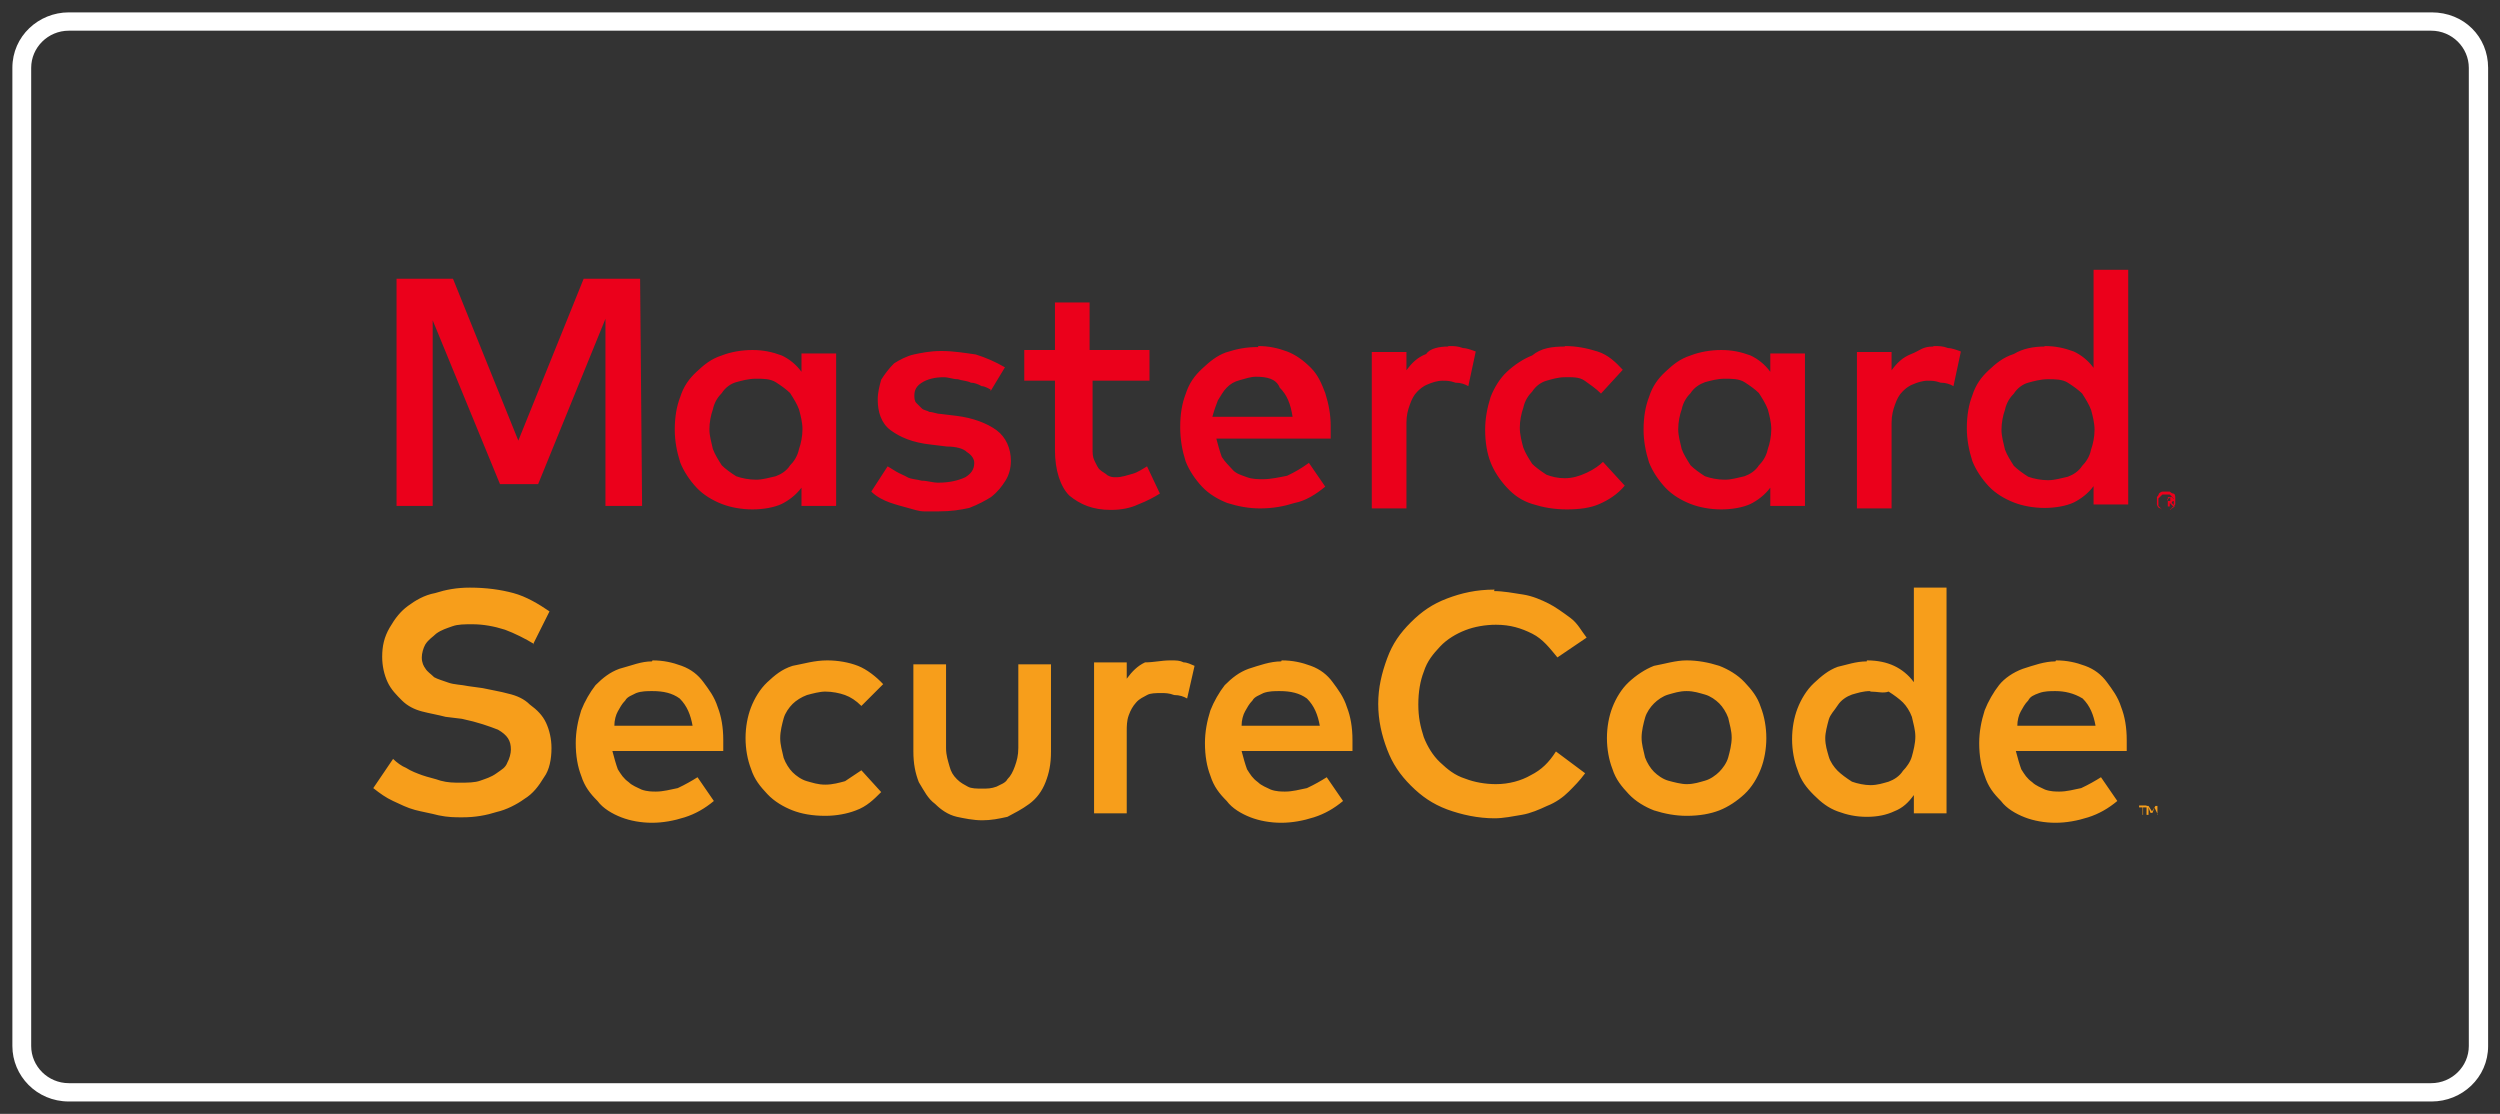 <?xml version="1.0" encoding="UTF-8"?>
<svg id="Ebene_1" data-name="Ebene 1" xmlns="http://www.w3.org/2000/svg" viewBox="0 0 50.5 22.5">
  <rect x="0" y="0" width="50.5" height="22.5" fill="#333333" stroke="none"/>
  <defs>
    <style>
      .cls-1 {
        fill: #f79e1b;
      }

      .cls-2 {
        fill: #eb001b;
      }

      .cls-3 {
        fill: #fff;
      }
    </style>
  </defs>
  <path class="cls-3" d="m49.11.62c.42,0,.76.34.76.75v19.76c0,.41-.34.75-.76.75H1.39c-.42,0-.76-.34-.76-.75V1.37c0-.41.34-.75.76-.75h47.73m0-.37H1.39C.78.25.25.73.25,1.37v19.76c0,.6.49,1.12,1.14,1.12h47.73c.61,0,1.14-.48,1.14-1.12V1.37c0-.63-.49-1.12-1.14-1.12h0Z"/>
  <g>
    <path class="cls-1" d="m10.79,13.01c-.18-.11-.4-.22-.59-.29-.22-.07-.44-.11-.66-.11-.15,0-.29,0-.4.04s-.22.07-.33.15c-.07.07-.15.11-.22.22-.04.07-.07.18-.07.26,0,.11.04.18.07.22.04.07.11.11.18.18.07.04.18.07.29.11s.26.04.4.07l.29.04c.18.04.37.07.51.11.18.04.33.11.44.22.15.11.26.22.33.37.07.15.11.33.11.51,0,.22-.04.44-.15.59-.11.18-.22.33-.4.44-.15.11-.37.22-.55.26-.22.07-.44.11-.7.11-.15,0-.29,0-.48-.04-.15-.04-.33-.07-.48-.11s-.29-.11-.44-.18c-.15-.07-.26-.15-.4-.26l.4-.59c.07.07.18.15.26.18.11.07.22.11.33.15s.26.07.37.11c.15.04.26.04.4.04s.29,0,.4-.04.22-.07.33-.15.18-.11.22-.22c.04-.07.07-.18.07-.26,0-.18-.07-.29-.26-.4-.18-.07-.4-.15-.73-.22l-.33-.04c-.15-.04-.33-.07-.48-.11s-.29-.11-.4-.22c-.11-.11-.22-.22-.29-.37s-.11-.33-.11-.51c0-.22.04-.4.15-.59s.22-.33.37-.44.33-.22.55-.26c.22-.07.44-.11.7-.11.33,0,.62.04.88.11.26.07.51.22.73.37l-.33.66Zm2.39.33c.22,0,.4.04.59.11s.33.18.44.33.22.29.29.51c.07.18.11.4.11.66v.22h-2.24c.04.15.07.26.11.37.07.11.11.18.22.26.07.07.18.11.26.15.11.04.22.04.29.04.15,0,.29-.04.44-.07.15-.07.29-.15.4-.22l.33.48c-.18.15-.37.26-.59.33s-.44.11-.66.11-.44-.04-.62-.11-.37-.18-.48-.33c-.15-.15-.26-.29-.33-.51-.07-.18-.11-.4-.11-.66,0-.22.04-.44.11-.66.07-.18.18-.37.29-.51.15-.15.29-.26.48-.33.26-.07.44-.15.66-.15Zm0,.62c-.11,0-.22,0-.33.04-.07.04-.18.07-.22.15-.07.07-.11.15-.15.22-.04.07-.07.18-.07.29h1.58c-.04-.22-.11-.4-.26-.55-.15-.11-.33-.15-.55-.15Zm3.53-.62c.22,0,.44.04.62.11s.37.22.51.37l-.44.44c-.11-.11-.22-.18-.33-.22s-.26-.07-.4-.07c-.11,0-.26.04-.37.07-.11.04-.22.11-.29.18s-.15.18-.18.29-.07.26-.07.4.04.26.07.4c.04.11.11.22.18.29s.18.15.29.18.22.07.37.07.29-.04.4-.07c.11-.07.22-.15.33-.22l.4.44c-.15.15-.29.29-.51.37-.18.07-.4.11-.62.11-.26,0-.48-.04-.66-.11s-.37-.18-.51-.33-.26-.29-.33-.51c-.07-.18-.11-.4-.11-.62s.04-.44.11-.62c.07-.18.18-.37.33-.51s.29-.26.51-.33c.22-.04.44-.11.7-.11Zm4.52,1.84c0,.26-.04.44-.11.62-.07.18-.18.33-.33.44s-.29.18-.44.26c-.18.04-.33.07-.51.07s-.37-.04-.51-.07c-.18-.04-.33-.15-.44-.26-.15-.11-.22-.26-.33-.44-.07-.18-.11-.37-.11-.62v-1.76h.66v1.69c0,.15.04.26.07.37s.07.18.15.26.15.11.22.15c.07.04.18.04.29.04s.18,0,.29-.04c.07-.04.18-.07.22-.15.07-.07.11-.15.15-.26s.07-.22.07-.37v-1.69h.66v1.76h0Zm2.42-1.84c.11,0,.18,0,.26.04.07,0,.15.04.22.07l-.15.66c-.07-.04-.15-.07-.26-.07-.11-.04-.18-.04-.26-.04-.11,0-.22,0-.29.04-.07.04-.15.07-.22.15s-.11.15-.15.26-.04.22-.04.33v1.65h-.66v-3.05h.66v.33c.11-.15.22-.26.37-.33.18,0,.33-.04.51-.04Zm2.24,0c.22,0,.4.04.59.11s.33.18.44.33.22.29.29.51c.07.18.11.4.11.66v.22h-2.24c.04.15.07.26.11.37.07.11.11.18.22.26.07.07.18.11.26.15.11.04.22.04.29.04.15,0,.29-.04.44-.07.15-.07.29-.15.4-.22l.33.48c-.18.15-.37.26-.59.33s-.44.11-.66.11-.44-.04-.62-.11-.37-.18-.48-.33c-.15-.15-.26-.29-.33-.51-.07-.18-.11-.4-.11-.66,0-.22.04-.44.11-.66.07-.18.18-.37.29-.51.15-.15.29-.26.48-.33.22-.07.44-.15.66-.15Zm-.04.62c-.11,0-.22,0-.33.04-.07.04-.18.07-.22.15-.07.07-.11.15-.15.22-.04.07-.07.18-.07.29h1.58c-.04-.22-.11-.4-.26-.55-.15-.11-.33-.15-.55-.15Zm4.33-2.02c.18,0,.4.04.59.07s.37.11.51.18.29.18.44.29c.15.11.22.26.33.4l-.59.4c-.15-.18-.29-.37-.51-.48s-.44-.18-.73-.18c-.22,0-.44.04-.62.11s-.37.18-.51.33-.26.29-.33.51c-.07.18-.11.4-.11.66s.04.44.11.66c.07.18.18.37.33.51s.29.26.51.33c.18.07.4.11.62.11.26,0,.51-.07.7-.18.22-.11.37-.26.51-.48l.59.44c-.11.15-.22.26-.33.37s-.26.22-.44.29c-.15.07-.33.15-.51.18s-.37.07-.55.07c-.33,0-.66-.07-.96-.18-.29-.11-.51-.26-.73-.48s-.37-.44-.48-.73-.18-.59-.18-.92.07-.62.18-.92.26-.51.48-.73c.22-.22.44-.37.73-.48.29-.11.59-.18.96-.18Zm3.89,1.4c.22,0,.44.04.66.11.18.07.37.18.51.33s.26.29.33.51c.07.18.11.4.11.62s-.04.44-.11.62c-.07.18-.18.37-.33.51s-.33.26-.51.33-.4.11-.66.11c-.22,0-.44-.04-.66-.11-.18-.07-.37-.18-.51-.33s-.26-.29-.33-.51c-.07-.18-.11-.4-.11-.62s.04-.44.11-.62c.07-.18.18-.37.33-.51s.33-.26.51-.33c.22-.04.44-.11.66-.11Zm0,.62c-.15,0-.26.04-.37.07s-.22.11-.29.18c-.07.07-.15.18-.18.29s-.07.26-.07.4.04.26.07.4c.04.11.11.22.18.29s.18.15.29.18.26.07.37.07c.15,0,.26-.04.37-.07s.22-.11.29-.18c.07-.07.15-.18.18-.29s.07-.26.07-.4-.04-.26-.07-.4c-.04-.11-.11-.22-.18-.29s-.18-.15-.29-.18-.22-.07-.37-.07Zm3.64-.62c.22,0,.4.04.55.11s.29.18.4.33v-1.91h.66v4.56h-.66v-.37c-.11.15-.22.26-.4.33-.15.07-.33.11-.55.11s-.4-.04-.59-.11-.33-.18-.48-.33-.26-.29-.33-.51c-.07-.18-.11-.4-.11-.62s.04-.44.11-.62.18-.37.33-.51.29-.26.48-.33c.18-.04.37-.11.59-.11Zm.07.62c-.15,0-.26.04-.37.07-.11.04-.22.11-.29.22-.07.11-.15.18-.18.29s-.07.26-.07.37c0,.15.04.26.07.37s.11.22.18.29.18.15.29.22c.11.04.26.07.37.07.15,0,.26-.04.37-.07.11-.04.22-.11.29-.22.07-.07.15-.18.18-.29s.07-.26.07-.4-.04-.26-.07-.4c-.04-.11-.11-.22-.18-.29s-.18-.15-.29-.22c-.11.04-.22,0-.37,0Zm3.75-.62c.22,0,.4.04.59.11s.33.18.44.33.22.29.29.51c.07.18.11.4.11.66v.22h-2.24c.04.15.07.26.11.37.07.11.11.18.22.26.07.07.18.11.26.15.11.04.22.04.29.04.15,0,.29-.04.44-.07.15-.07.29-.15.4-.22l.33.48c-.18.15-.37.26-.59.33s-.44.11-.66.11-.44-.04-.62-.11-.37-.18-.48-.33c-.15-.15-.26-.29-.33-.51-.07-.18-.11-.4-.11-.66,0-.22.04-.44.11-.66.07-.18.18-.37.29-.51s.29-.26.48-.33c.22-.07.44-.15.66-.15Zm1.76,3.12v-.15h.07v-.04h-.15v.04h.07v.15h0Zm.29,0v-.18h-.04l-.07.11-.07-.11h-.04v.18h.04v-.15l.04.11h.04l.04-.11.07.15h0Zm-2.06-2.5c-.11,0-.22,0-.33.04s-.18.07-.22.15c-.07.07-.11.15-.15.22s-.07.18-.07.29h1.58c-.04-.22-.11-.4-.26-.55-.18-.11-.37-.15-.55-.15Z"/>
    <path class="cls-2" d="m12.96,10.22h-.73v-3.78l-1.36,3.34h-.77l-1.36-3.31v3.75h-.73v-4.59h1.14l1.32,3.27,1.32-3.27h1.14l.04,4.59s0,0,0,0Zm3.93,0h-.7v-.37c-.11.15-.26.26-.4.33-.15.07-.37.11-.59.11s-.44-.04-.62-.11-.37-.18-.51-.33-.26-.33-.33-.51c-.07-.22-.11-.44-.11-.66,0-.26.04-.48.11-.66.07-.22.18-.37.33-.51s.29-.26.51-.33c.18-.07.4-.11.62-.11s.4.04.59.11c.15.07.29.18.4.33v-.37h.7v3.09Zm-1.62-2.57c-.15,0-.29.04-.4.07s-.22.11-.29.22c-.07.07-.15.18-.18.33-.04.11-.07.26-.07.4s.04.26.07.4c.04.11.11.22.18.33.07.07.18.15.29.22.11.04.26.07.4.07s.26-.04.4-.07c.11-.04.22-.11.29-.22.07-.07.15-.18.18-.33.04-.11.07-.26.07-.4s-.04-.29-.07-.4c-.04-.11-.11-.22-.18-.33-.07-.07-.18-.15-.29-.22s-.26-.07-.4-.07Zm4.74.22s-.11-.07-.18-.07c-.07-.04-.15-.07-.22-.07-.07-.04-.18-.04-.26-.07-.11,0-.18-.04-.29-.04-.18,0-.33.04-.44.11-.11.07-.15.15-.15.26,0,.04,0,.11.04.15s.07.07.11.11c.04.04.11.04.15.07.07,0,.15.04.22.04l.33.04c.33.04.62.15.81.29s.29.37.29.62c0,.15-.04.29-.11.4s-.15.22-.29.33c-.11.07-.26.15-.44.22-.18.04-.37.07-.62.07h-.29c-.11,0-.22-.04-.33-.07s-.26-.07-.37-.11c-.11-.04-.26-.11-.37-.22l.33-.51c.07.04.11.07.18.11s.15.07.22.11c.07.04.18.04.29.07.11,0,.22.04.33.04.22,0,.4-.04.55-.11.11-.07.18-.15.18-.29,0-.07-.04-.15-.15-.22-.07-.07-.22-.11-.4-.11l-.33-.04c-.37-.04-.62-.15-.81-.29s-.26-.37-.26-.62c0-.15.04-.29.07-.4.07-.11.15-.22.26-.33.11-.07.26-.15.4-.18s.33-.07.55-.07c.26,0,.48.04.7.07.22.07.4.15.59.26l-.29.48Zm3.27-.18h-1.21v1.36c0,.11,0,.18.04.26s.07.15.11.18c.04.04.11.07.15.11.07.04.11.04.18.04.11,0,.22-.04.33-.07s.22-.11.29-.15l.26.55c-.11.07-.26.15-.44.22-.15.07-.33.11-.55.11-.37,0-.62-.11-.84-.29-.18-.18-.29-.51-.29-.92v-1.4h-.62v-.62h.62v-.96h.7v.96h1.21v.62h.07Zm2.13-.7c.22,0,.4.04.59.11.18.07.33.18.48.33s.22.33.29.51c.07.22.11.44.11.66v.26h-2.31c.04.15.07.26.11.37.07.11.15.18.22.26s.18.11.29.15.22.04.33.04c.15,0,.33-.04.48-.07.15-.07.29-.15.44-.26l.33.48c-.18.15-.4.29-.62.33-.22.07-.44.11-.7.11-.22,0-.44-.04-.66-.11-.18-.07-.37-.18-.51-.33s-.26-.33-.33-.51c-.07-.22-.11-.44-.11-.7s.04-.48.11-.66c.07-.22.18-.37.33-.51s.29-.26.48-.33c.22-.07.4-.11.66-.11Zm-.04.62c-.11,0-.22.04-.33.07s-.18.07-.26.15c-.07.07-.11.15-.18.26-.04.11-.07.18-.11.33h1.62c-.04-.26-.11-.44-.26-.59-.07-.18-.26-.22-.48-.22Zm3.89-.62c.11,0,.18,0,.29.04.07,0,.18.04.26.07l-.15.7c-.07-.04-.15-.07-.26-.07-.11-.04-.18-.04-.26-.04-.11,0-.22.04-.29.07-.11.04-.18.11-.22.15-.07.07-.11.15-.15.26-.04.11-.07.22-.07.37v1.73h-.7v-3.16h.7v.37c.11-.15.22-.26.4-.33.07-.11.26-.15.44-.15Zm2.35,0c.22,0,.44.04.66.11.22.07.37.22.51.37l-.44.48c-.11-.11-.22-.18-.33-.26s-.26-.07-.4-.07-.26.04-.37.07-.22.11-.29.22c-.07.07-.15.18-.18.33-.04.11-.07.26-.07.4s.04.29.07.4c.04.11.11.22.18.33.07.07.18.15.29.22.11.04.22.07.37.07s.29-.04.44-.11c.15-.07.26-.15.33-.22l.44.48c-.15.18-.33.29-.51.37s-.4.11-.66.11-.48-.04-.7-.11c-.22-.07-.37-.18-.51-.33s-.26-.33-.33-.51c-.07-.18-.11-.4-.11-.66,0-.22.04-.44.11-.66.07-.18.18-.37.33-.51s.33-.26.51-.33c.18-.15.4-.18.66-.18Zm4.85,3.23h-.7v-.37c-.11.15-.26.26-.4.33-.15.07-.37.11-.59.11s-.44-.04-.62-.11-.37-.18-.51-.33-.26-.33-.33-.51c-.07-.22-.11-.44-.11-.66,0-.26.04-.48.11-.66.07-.22.18-.37.33-.51s.29-.26.51-.33c.18-.07.4-.11.62-.11s.4.04.59.11c.15.07.29.18.4.33v-.37h.7v3.09Zm-1.62-2.57c-.15,0-.29.04-.4.07-.11.04-.22.11-.29.22-.07.07-.15.18-.18.33-.04.11-.07.26-.07.4s.04.26.07.4c.04.11.11.22.18.33.07.07.18.15.29.22.11.04.26.07.4.07s.26-.04.4-.07c.11-.04.22-.11.29-.22.07-.07.15-.18.18-.33.04-.11.07-.26.07-.4s-.04-.29-.07-.4c-.04-.11-.11-.22-.18-.33-.07-.07-.18-.15-.29-.22-.11-.07-.26-.07-.4-.07Zm4.22-.66c.11,0,.18,0,.29.04.07,0,.18.04.26.07l-.15.7c-.07-.04-.15-.07-.26-.07-.11-.04-.18-.04-.26-.04-.11,0-.22.04-.29.07-.11.04-.18.11-.22.15-.07.07-.11.15-.15.26-.04.11-.07.22-.07.37v1.73h-.7v-3.16h.7v.37c.11-.15.22-.26.4-.33s.22-.15.44-.15Zm2.24,0c.22,0,.4.04.59.11.15.07.29.18.4.33v-1.98h.7v4.74h-.7v-.37c-.11.15-.26.26-.4.33-.15.07-.37.11-.59.11s-.44-.04-.62-.11c-.18-.07-.37-.18-.51-.33s-.26-.33-.33-.51c-.07-.22-.11-.44-.11-.66,0-.26.04-.48.11-.66.07-.22.18-.37.33-.51s.29-.26.51-.33c.18-.11.4-.15.62-.15Zm2.46,2.94h.07s.04.04.07.04.04.04.04.07v.15s-.04.04-.04.07c-.04,0-.04.04-.07.04h-.15s-.04-.04-.07-.04c0,0-.04-.04-.04-.07v-.15s.04-.04.04-.07c0,0,.04-.04.07-.04h.07Zm0,.37h.07s.04-.04.04-.04l.04-.04v-.15s-.04-.04-.04-.04l-.04-.04h-.15s-.04.04-.04.04l-.04.04v.15s.04.04.04.04l.04.04h.07Zm.04-.26h.07l.04.04v.04s-.04,0-.04.04l.07.07h-.04l-.07-.07h0v.07h-.04v-.18h0Zm-.04.04h0l.04.04h.04v-.07s0,0-.07.04h0Zm-2.39-2.42c-.15,0-.29.04-.4.07s-.22.11-.29.22c-.07.07-.15.18-.18.33-.04.11-.07.26-.07.4s.04.26.07.4c.04.11.11.22.18.33.07.07.18.15.29.22.11.04.26.07.4.07s.26-.04.4-.07c.11-.04.22-.11.29-.22.07-.07.15-.18.18-.33.04-.11.07-.26.07-.4s-.04-.29-.07-.4c-.04-.11-.11-.22-.18-.33-.07-.07-.18-.15-.29-.22-.11-.07-.26-.07-.4-.07Z"/>
  </g>
</svg>